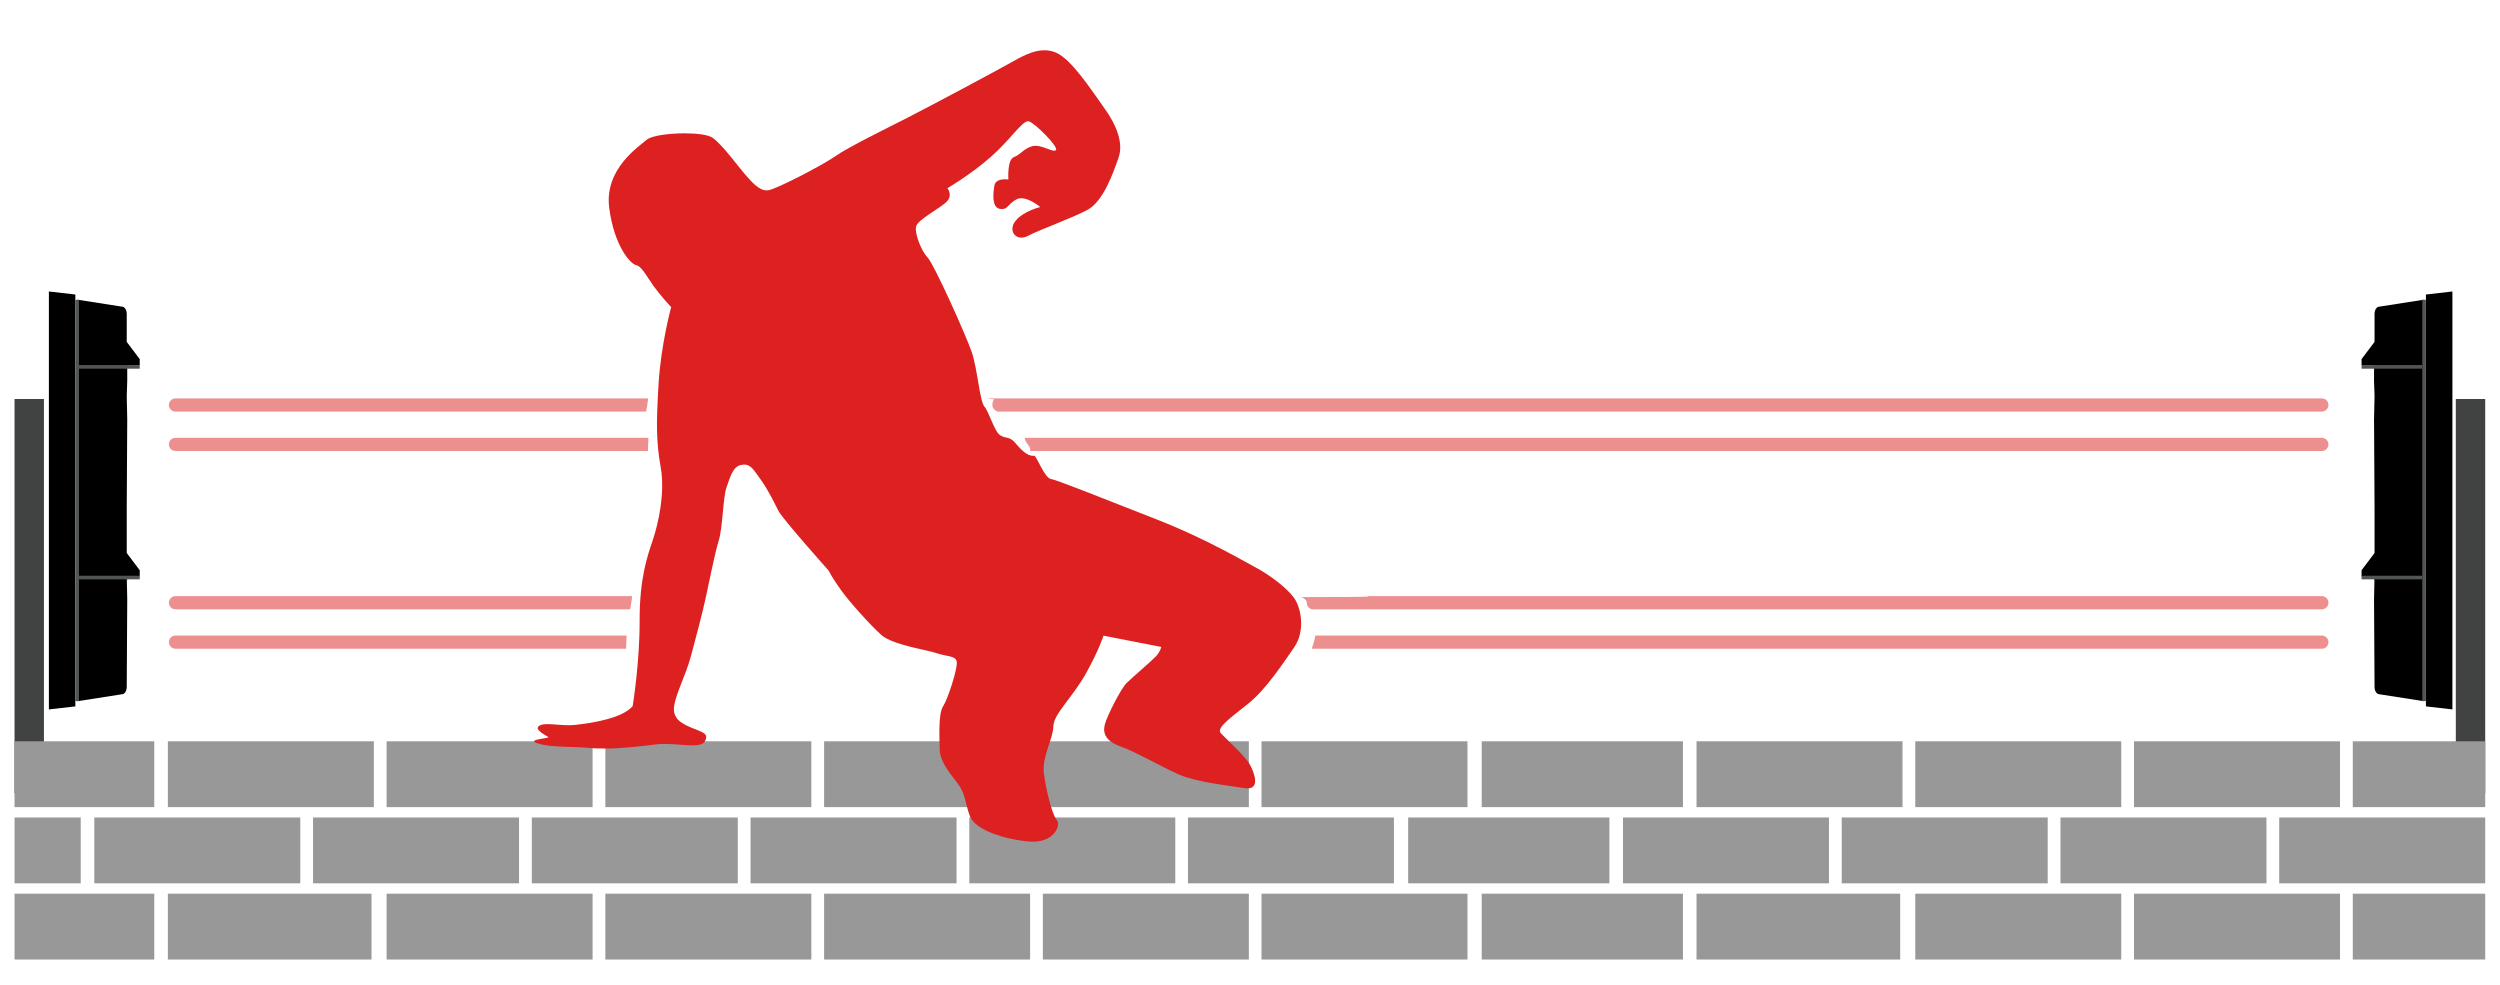 <?xml version="1.0" encoding="utf-8"?>
<!-- Generator: Adobe Illustrator 24.0.1, SVG Export Plug-In . SVG Version: 6.00 Build 0)  -->
<svg version="1.1" id="Слой_1" xmlns="http://www.w3.org/2000/svg" xmlns:xlink="http://www.w3.org/1999/xlink" x="0px" y="0px"
	 width="651.969px" height="256.789px" viewBox="0 0 651.969 256.789"
	 style="enable-background:new 0 0 651.969 256.789;" xml:space="preserve">
<style type="text/css">
	.st0{fill:#414343;}
	.st1{fill:#989898;}
	.st2{fill:#DD2020;}
	.st3{opacity:0.5;fill:#DD2020;enable-background:new    ;}
	.st4{fill:#525555;}
</style>
<rect x="3.791" y="104.054" class="st0" width="7.668" height="102.807"/>
<rect x="640.444" y="104.054" class="st0" width="7.668" height="102.807"/>
<g>
	<polygon class="st1" points="341.155,233.062 328.983,233.062 328.983,250.231 341.155,250.231 
		346.243,250.231 382.702,250.231 382.702,233.062 346.243,233.062 	"/>
	<polygon class="st1" points="334.628,213.191 309.802,213.191 309.802,230.36 334.628,230.36 
		346.243,230.36 363.52,230.36 363.52,213.191 346.243,213.191 	"/>
	<polygon class="st1" points="346.243,210.489 382.702,210.489 382.702,193.32 346.243,193.32 
		339.789,193.32 328.983,193.32 328.983,210.489 339.789,210.489 	"/>
	<polygon class="st1" points="279.372,233.062 271.965,233.062 271.965,250.231 279.372,250.231 
		289.225,250.231 325.684,250.231 325.684,233.062 289.225,233.062 	"/>
	<polygon class="st1" points="284.685,213.191 252.783,213.191 252.783,230.36 284.685,230.36 
		289.225,230.36 306.502,230.36 306.502,213.191 289.225,213.191 	"/>
	<polygon class="st1" points="289.225,210.489 325.684,210.489 325.684,193.32 289.225,193.32 
		284.685,193.32 271.965,193.32 271.965,210.489 284.685,210.489 	"/>
	<polygon class="st1" points="228.099,233.062 214.918,233.062 214.918,250.231 228.099,250.231 
		232.178,250.231 268.636,250.231 268.636,233.062 232.178,233.062 	"/>
	<polygon class="st1" points="218.652,213.191 195.736,213.191 195.736,230.36 218.652,230.36 
		232.178,230.36 249.454,230.36 249.454,213.191 232.178,213.191 	"/>
	<polygon class="st1" points="232.178,210.489 268.636,210.489 268.636,193.32 232.178,193.32 
		226.752,193.32 214.918,193.32 214.918,210.489 226.752,210.489 	"/>
	<polygon class="st1" points="172.05,233.062 157.871,233.062 157.871,250.231 172.05,250.231 
		175.13,250.231 211.589,250.231 211.589,233.062 175.13,233.062 	"/>
	<polygon class="st1" points="171.594,213.191 138.689,213.191 138.689,230.36 171.594,230.36 
		175.13,230.36 192.407,230.36 192.407,213.191 175.13,213.191 	"/>
	<polygon class="st1" points="175.13,210.489 211.589,210.489 211.589,193.32 175.13,193.32 
		168.103,193.32 157.871,193.32 157.871,210.489 168.103,210.489 	"/>
	<polygon class="st1" points="109.453,233.062 100.823,233.062 100.823,250.231 109.453,250.231 
		118.083,250.231 154.542,250.231 154.542,233.062 118.083,233.062 	"/>
	<polygon class="st1" points="111.937,213.191 81.642,213.191 81.642,230.36 111.937,230.36 
		118.083,230.36 135.36,230.36 135.36,213.191 118.083,213.191 	"/>
	<polygon class="st1" points="118.083,210.489 154.542,210.489 154.542,193.32 118.083,193.32 
		114.366,193.32 100.823,193.32 100.823,210.489 114.366,210.489 	"/>
	<polygon class="st1" points="57.289,233.062 43.776,233.062 43.776,250.231 57.289,250.231 
		61.036,250.231 96.888,250.231 96.888,233.062 61.036,233.062 	"/>
	<polygon class="st1" points="55.923,213.191 24.594,213.191 24.594,230.36 55.923,230.36 
		61.036,230.36 78.313,230.36 78.313,213.191 61.036,213.191 	"/>
	<polygon class="st1" points="61.036,210.489 97.495,210.489 97.495,193.32 61.036,193.32 
		57.896,193.32 43.776,193.32 43.776,210.489 57.896,210.489 	"/>
	<rect x="3.791" y="233.062" class="st1" width="36.442" height="17.169"/>
	<rect x="3.791" y="213.191" class="st1" width="17.26" height="17.169"/>
	<rect x="3.791" y="193.32" class="st1" width="36.442" height="17.169"/>
	<polygon class="st1" points="626.756,233.062 613.575,233.062 613.575,250.231 626.756,250.231 
		630.835,250.231 648.112,250.231 648.112,233.062 630.835,233.062 	"/>
	<polygon class="st1" points="617.309,213.191 594.393,213.191 594.393,230.36 617.309,230.36 
		630.835,230.36 648.112,230.36 648.112,213.191 630.835,213.191 	"/>
	<polygon class="st1" points="630.835,210.489 648.112,210.489 648.112,193.32 630.835,193.32 
		625.409,193.32 613.575,193.32 613.575,210.489 625.409,210.489 	"/>
	<polygon class="st1" points="570.707,233.062 556.528,233.062 556.528,250.231 570.707,250.231 
		573.787,250.231 610.246,250.231 610.246,233.062 573.787,233.062 	"/>
	<polygon class="st1" points="570.251,213.191 537.346,213.191 537.346,230.36 570.251,230.36 
		573.787,230.36 591.064,230.36 591.064,213.191 573.787,213.191 	"/>
	<polygon class="st1" points="573.787,210.489 610.246,210.489 610.246,193.32 573.787,193.32 
		566.76,193.32 556.528,193.32 556.528,210.489 566.76,210.489 	"/>
	<polygon class="st1" points="508.11,233.062 499.48,233.062 499.48,250.231 508.11,250.231 
		516.74,250.231 553.199,250.231 553.199,233.062 516.74,233.062 	"/>
	<polygon class="st1" points="510.594,213.191 480.299,213.191 480.299,230.36 510.594,230.36 
		516.74,230.36 534.017,230.36 534.017,213.191 516.74,213.191 	"/>
	<polygon class="st1" points="516.74,210.489 553.199,210.489 553.199,193.32 516.74,193.32 
		513.023,193.32 499.48,193.32 499.48,210.489 513.023,210.489 	"/>
	<polygon class="st1" points="455.946,233.062 442.433,233.062 442.433,250.231 455.946,250.231 
		459.693,250.231 495.545,250.231 495.545,233.062 459.693,233.062 	"/>
	<polygon class="st1" points="454.58,213.191 423.251,213.191 423.251,230.36 454.58,230.36 
		459.693,230.36 476.97,230.36 476.97,213.191 459.693,213.191 	"/>
	<polygon class="st1" points="459.693,210.489 496.152,210.489 496.152,193.32 459.693,193.32 
		456.553,193.32 442.433,193.32 442.433,210.489 456.553,210.489 	"/>
	<polygon class="st1" points="402.448,233.062 386.414,233.062 386.414,250.231 402.448,250.231 
		403.674,250.231 438.889,250.231 438.889,233.062 403.674,233.062 	"/>
	<polygon class="st1" points="402.448,213.191 367.232,213.191 367.232,230.36 402.448,230.36 
		403.674,230.36 419.708,230.36 419.708,213.191 403.674,213.191 	"/>
	<polygon class="st1" points="403.674,210.489 438.889,210.489 438.889,193.32 403.674,193.32 
		402.448,193.32 386.414,193.32 386.414,210.489 402.448,210.489 	"/>
</g>
<path class="st2" d="M327.33,147.914c-3.354-1.761-12.866-7.441-25.644-12.438
	c-12.778-4.997-25.991-10.308-27.646-10.578c-1.655-0.27-3.77-6.148-4.354-6.054
	c-0.107,0.017-0.216,0.026-0.325,0.026c-1.414,0-2.986-1.416-4.491-3.24
	c-1.622-1.965-2.485-1.134-4.025-2.113c-1.539-0.98-2.896-6.06-4.122-7.474
	c-1.226-1.414-1.806-9.769-3.279-14.139c-1.473-4.37-9.848-22.983-11.508-24.711
	c-1.66-1.728-3.369-6.137-3.061-8.03c0.308-1.893,6.639-4.992,8.129-6.693
	c1.491-1.701,0.067-3.39,0.067-3.39s5.896-3.412,11.275-8.124
	c5.13-4.493,8.11-9.336,9.777-9.336c0.081,0,0.159,0.011,0.234,0.035
	c1.617,0.506,7.664,6.593,7.037,7.463c-0.096,0.133-0.252,0.188-0.456,0.188
	c-0.988,0-3.099-1.284-4.905-1.284c-0.27,0-0.534,0.029-0.786,0.095
	c-2.282,0.6-3.025,2.179-4.834,2.856c-1.809,0.677-1.437,5.839-1.437,5.839
	s-0.374-0.061-0.884-0.061c-1.007,0-2.543,0.238-2.773,1.652
	c-0.347,2.13-0.689,5.718,1.439,6.065c0.212,0.035,0.4,0.051,0.57,0.051
	c1.536,0,1.555-1.331,3.715-2.511c0.397-0.217,0.834-0.308,1.287-0.308
	c2.276,0,4.943,2.294,4.943,2.294s-4.289,1.002-6.407,3.572
	c-1.696,2.058-0.639,4.408,1.484,4.408c0.529,0,1.124-0.146,1.759-0.478
	c3.184-1.668,11.17-4.497,15.415-6.72c4.246-2.224,6.819-9.821,8.164-13.611
	c1.346-3.789-0.443-8.454-3.708-12.994c-3.265-4.541-8.492-12.68-12.575-14.439
	c-1.02-0.439-2.036-0.628-3.048-0.628c-3.038,0-6.046,1.697-9.053,3.394
	c-4.009,2.262-20.756,11.195-26.712,14.233c-5.956,3.038-15.451,7.686-18.741,10.001
	c-3.29,2.315-15.223,8.517-17.466,8.88c-0.146,0.024-0.292,0.035-0.437,0.035
	c-2.084,0-4.062-2.344-5.781-4.328c-1.839-2.122-5.698-7.488-8.304-9.37
	c-1.132-0.817-4.121-1.182-7.315-1.182c-4.163,0-8.675,0.619-9.875,1.661
	c-2.12,1.841-11.08,7.67-9.804,17.717c1.276,10.047,5.605,14.761,7.024,14.992
	s2.787,3.005,4.568,5.482c1.781,2.477,4.568,5.482,4.568,5.482
	s-2.683,9.766-3.297,20.234c-0.613,10.468-0.598,14.843,0.583,21.595
	c1.181,6.752-0.691,14.828-2.095,18.973c-1.403,4.144-3.451,10.006-3.412,20.944
	c0.038,10.939-1.812,22.298-1.812,22.298c-2.55,2.986-9.645,4.322-15.008,4.897
	c-0.548,0.059-1.11,0.082-1.675,0.082c-1.991,0-4.008-0.285-5.544-0.285
	c-1.266,0-2.206,0.194-2.538,0.899c-0.221,0.469,0.778,1.375,2.765,2.464
	c0.717,0.393-7.544,0.644-1.48,1.997c2.925,0.652,8.396,0.52,11.253,0.785
	c1.702,0.158,3.358,0.224,4.967,0.224c4.944,0,9.429-0.62,13.35-1.081
	c0.744-0.087,1.512-0.121,2.286-0.121c2.582,0,5.23,0.374,7.239,0.374
	c1.601,0,2.797-0.237,3.232-1.089c1.028-2.015-0.431-2.257-3.389-3.467
	c-2.958-1.211-5.168-2.543-4.628-5.856c0.54-3.313,3.092-8.121,4.336-12.777
	c1.244-4.656,2.907-10.823,3.876-15.281c0.969-4.458,2.401-11.756,3.413-14.992
	s1.103-11.239,2-13.765c0.897-2.526,1.635-5.564,3.878-5.928
	c0.279-0.045,0.532-0.068,0.766-0.068c1.641,0,2.304,1.144,4.21,3.794
	c2.177,3.027,3.606,6.175,4.716,8.3c1.11,2.124,13.012,15.482,13.012,15.482
	s1.11,2.124,3.287,5.151c2.177,3.027,7.515,8.998,10.478,11.668
	c2.963,2.669,11.987,3.896,14.51,4.794c2.524,0.897,5.004,0.572,5.207,2.306
	c0.203,1.734-2.29,9.587-3.583,11.563c-1.293,1.976-0.915,8.597-0.866,11.277
	c0.049,2.68,2.028,5.432,4.441,8.498c2.413,3.065,2.066,5.195,3.418,8.817
	c1.352,3.621,8.962,6.076,15.423,6.643c0.359,0.031,0.704,0.047,1.035,0.047
	c5.637,0,7.35-4.336,6.192-5.671c-1.226-1.414-2.824-7.991-3.351-12.207
	c-0.527-4.216,2.45-9.076,2.478-12.229c0.028-3.154,5.133-7.667,8.577-13.908
	c3.444-6.241,4.495-9.714,4.495-9.714l15.055,2.939c0,0-0.193,1.183-1.37,2.449
	c-1.177,1.266-6.243,5.542-7.695,7.006c-1.452,1.464-5.012,8.415-5.634,10.743
	c-0.622,2.328,0.252,4.414,4.156,5.779c3.904,1.365,10.771,5.399,15.307,7.353
	c4.536,1.954,12.652,2.79,16.908,3.484c0.307,0.05,0.584,0.074,0.833,0.074
	c3.211,0,1.856-3.923,0.642-6.15c-1.308-2.4-6.404-6.874-7.63-8.288
	c-1.226-1.414,2.861-4.15,7.338-7.793c4.477-3.644,8.983-10.441,11.843-14.59
	c2.861-4.15,1.894-10.138-0.084-12.89
	C335.462,153.126,330.684,149.675,327.33,147.914z"/>
<g>
	<path class="st3" d="M605.508,155.458H356.578c0.222,0.087,2.977,0.26-17.259,0.26
		c2.677,1.047,0.386,2.121,2.748,3.183h263.442c0.951,0,1.721-0.771,1.721-1.722
		C607.23,156.229,606.459,155.458,605.508,155.458z"/>
	<path class="st3" d="M164.868,155.458H45.767c-0.951,0-1.722,0.771-1.722,1.722
		c0,0.951,0.771,1.722,1.722,1.722h118.561
		C164.549,157.785,164.736,156.627,164.868,155.458z"/>
</g>
<g>
	<path class="st3" d="M163.423,165.739H45.767c-0.951,0-1.722,0.771-1.722,1.722
		c0,0.951,0.771,1.722,1.722,1.722h117.5
		C163.334,168.054,163.387,166.901,163.423,165.739z"/>
	<path class="st3" d="M605.508,165.739H343.023c-0.189,1.17-0.506,2.326-0.956,3.443
		h263.442c0.951,0,1.721-0.771,1.721-1.722
		C607.23,166.509,606.459,165.739,605.508,165.739z"/>
</g>
<g>
	<path class="st3" d="M605.508,103.896H257.319c0.222,0.087,1.682,0.174,1.903,0.26
		c0,0-1.442,2.121,0.919,3.183h345.367c0.951,0,1.721-0.771,1.721-1.722
		C607.23,104.667,606.459,103.896,605.508,103.896z"/>
	<path class="st3" d="M169.036,103.896H45.767c-0.951,0-1.722,0.771-1.722,1.722
		c0,0.951,0.771,1.722,1.722,1.722h122.728
		C168.716,106.223,168.904,105.066,169.036,103.896z"/>
</g>
<g>
	<path class="st3" d="M169.114,114.177H45.767c-0.951,0-1.722,0.771-1.722,1.722
		c0,0.951,0.771,1.722,1.722,1.722h123.19
		C169.025,116.492,169.078,115.339,169.114,114.177z"/>
	<path class="st3" d="M605.508,114.177H267.291c-0.189,1.17,1.795,2.326,1.345,3.443
		h336.872c0.951,0,1.721-0.771,1.721-1.722
		C607.23,114.948,606.459,114.177,605.508,114.177z"/>
</g>
<g>
	<g>
		<path d="M619.253,81.878v7.277l-3.386,4.501v1.588h3.254v4.08l0.132,3.971
			l-0.132,6.089l0.132,22.892v11.936l-3.386,4.501v1.588h3.254v1.351l0.132-1.487
			l-0.132,6.089l0.132,22.892c0,1.456,0.908,1.853,0.908,1.853l11.851,1.853v-38.684
			V125.041V78.171l-11.851,1.853C620.161,80.025,619.253,80.422,619.253,81.878z"/>
		<polygon points="632.652,76.807 632.652,123.677 632.652,145.532 632.652,184.216 
			639.557,185.01 639.557,146.326 639.557,122.883 639.557,76.013 		"/>
	</g>
	<rect x="631.708" y="78.171" class="st4" width="0.943" height="104.68"/>
	<rect x="615.867" y="95.207" class="st4" width="15.842" height="0.943"/>
	<rect x="615.867" y="150.142" class="st4" width="15.842" height="0.943"/>
</g>
<g>
	<g>
		<path d="M32.145,80.025L20.294,78.171v46.87v19.126v38.684l11.851-1.853
			c0,0,0.908-0.397,0.908-1.853l0.132-22.892l-0.132-6.089l0.132,1.487v-1.351h3.254
			v-1.588l-3.386-4.501v-11.936l0.132-22.892l-0.132-6.089l0.132-3.971v-4.08
			h3.254v-1.588l-3.386-4.501v-7.277C33.053,80.422,32.145,80.025,32.145,80.025z"/>
		<polygon points="12.749,76.013 12.749,122.883 12.749,146.326 12.749,185.01 
			19.654,184.216 19.654,145.532 19.654,123.677 19.654,76.807 		"/>
	</g>
	<rect x="19.654" y="78.171" class="st4" width="0.943" height="104.68"/>
	<rect x="20.598" y="95.207" class="st4" width="15.842" height="0.943"/>
	<rect x="20.598" y="150.142" class="st4" width="15.842" height="0.943"/>
</g>
</svg>
